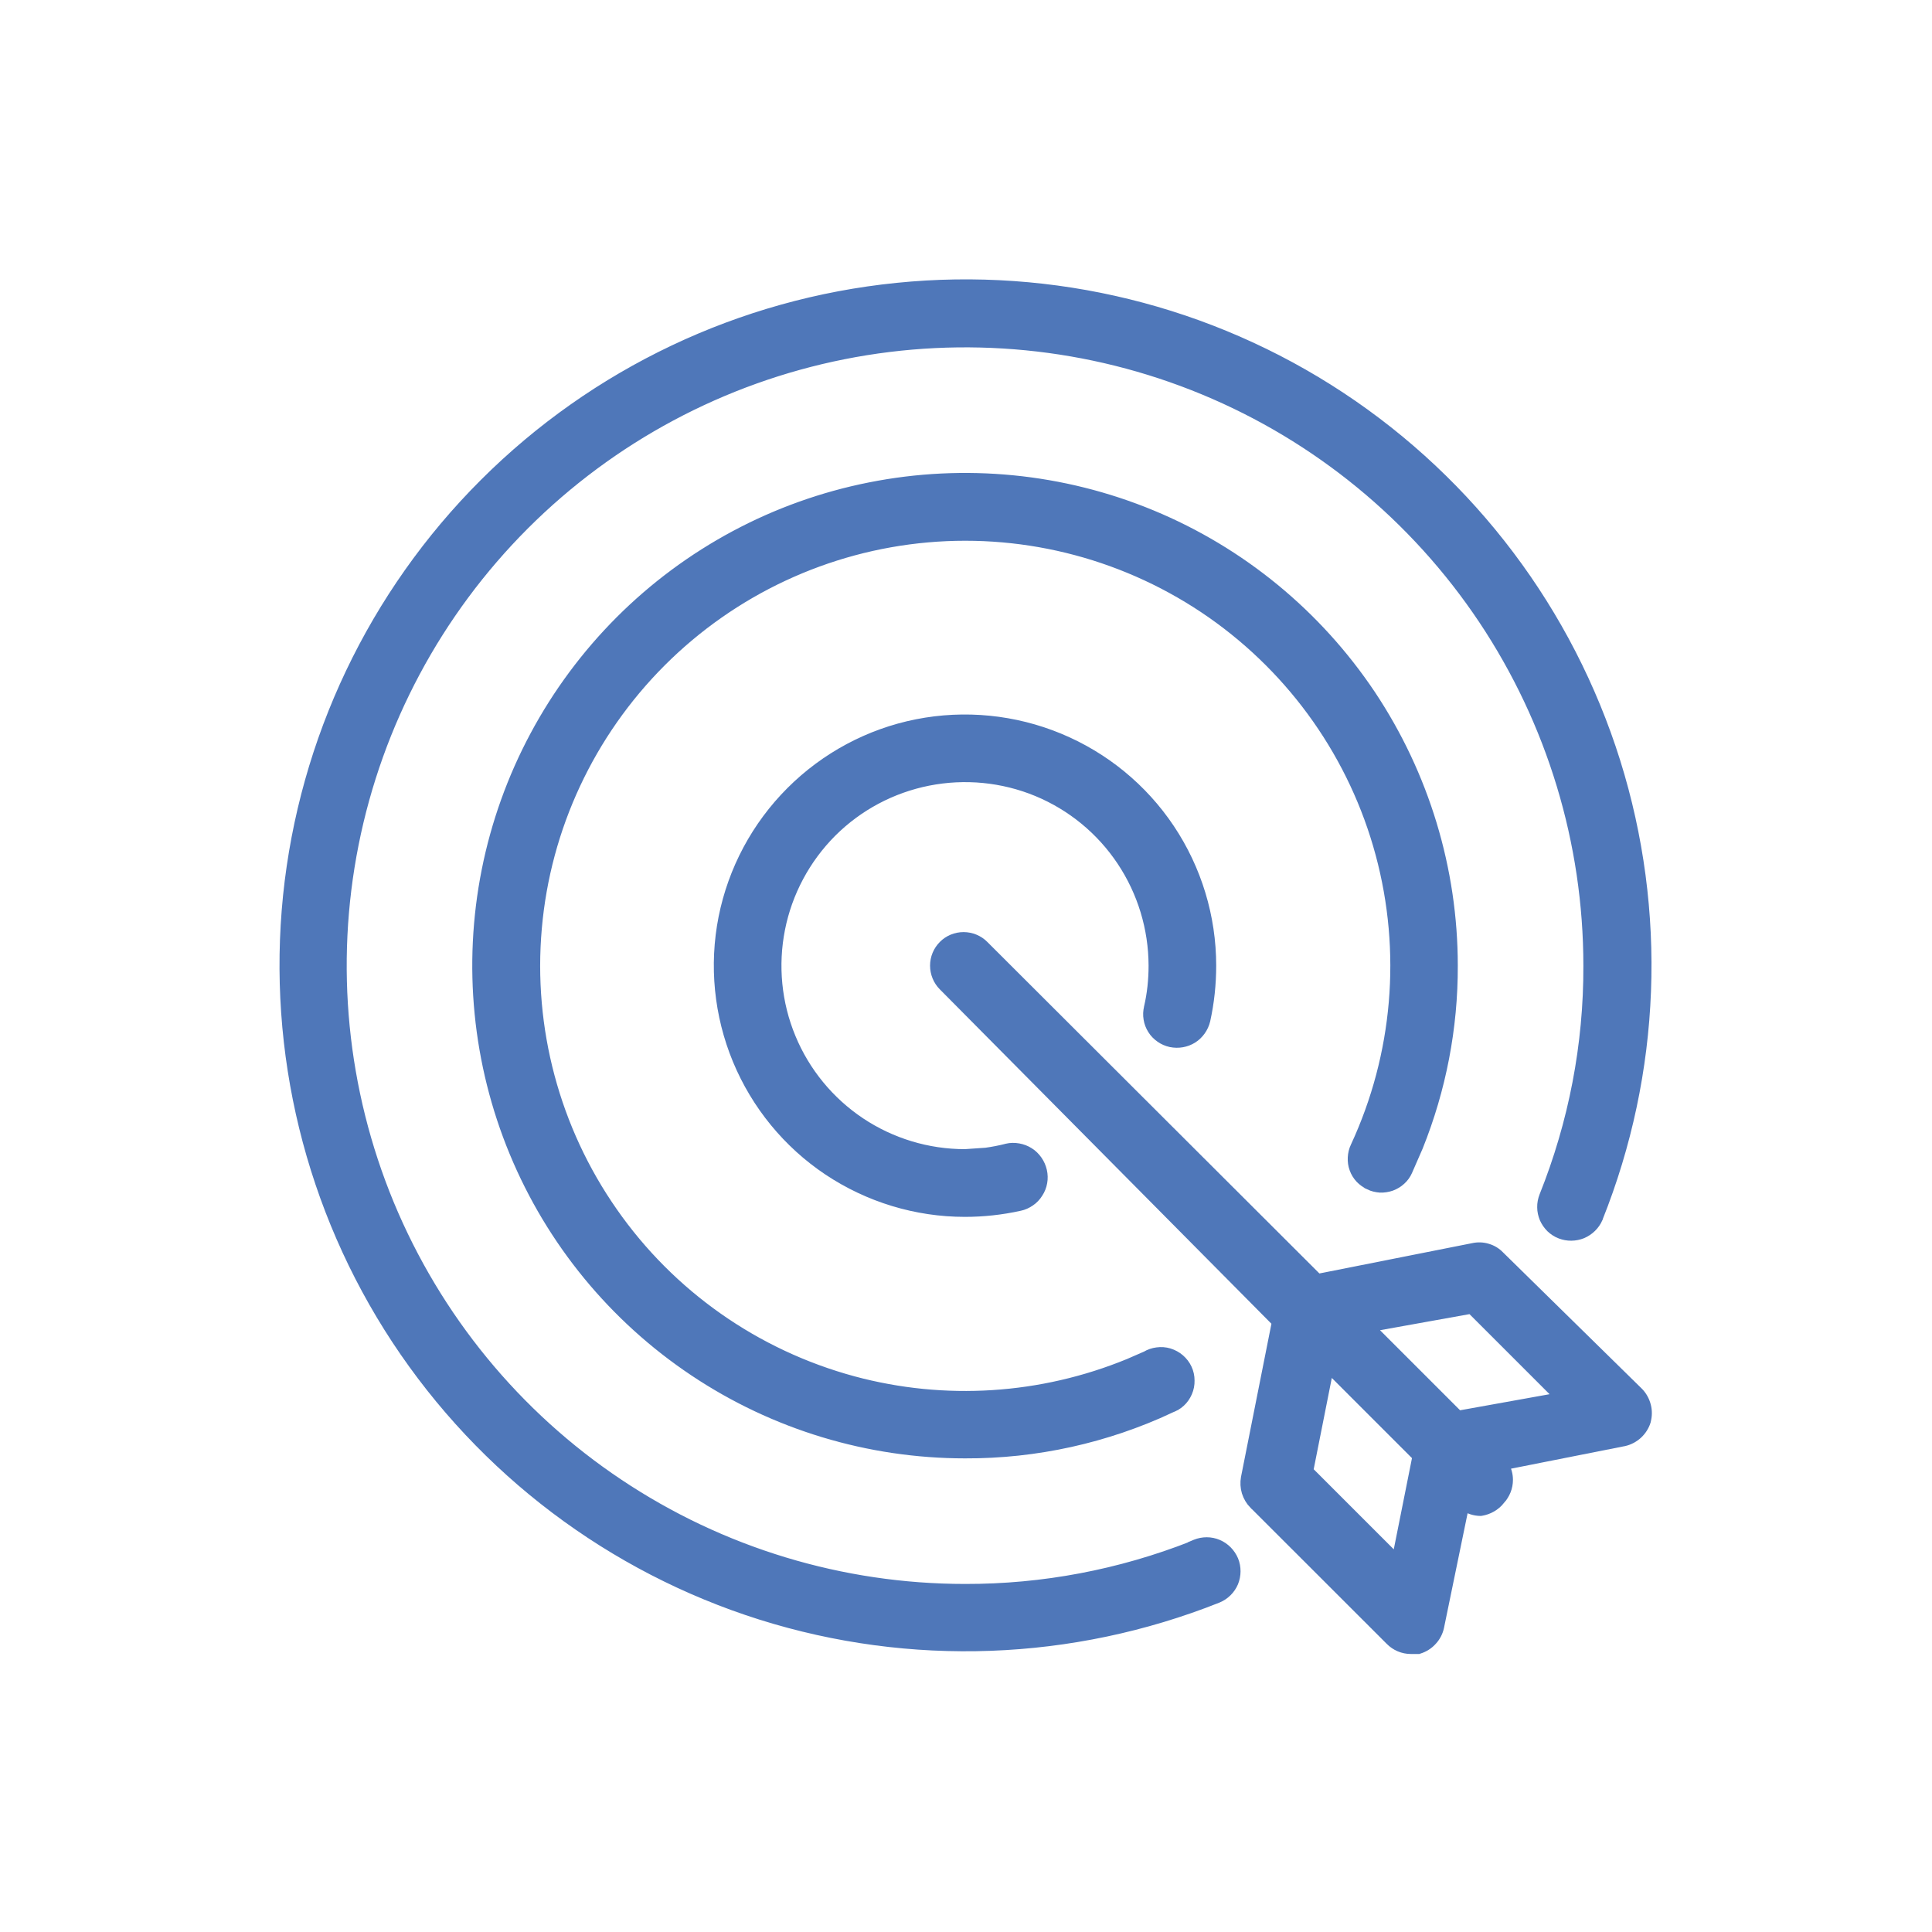 <svg xmlns="http://www.w3.org/2000/svg" fill="none" viewBox="0 0 20 20" height="20" width="20">
<path stroke-width="0.1" stroke="#4F77B9" fill="#4F77B9" d="M9.285 2.978C10.9 2.814 12.523 3.213 13.878 4.107C15.233 5.001 16.238 6.336 16.724 7.885C17.209 9.434 17.145 11.103 16.542 12.61V12.612C16.51 12.684 16.452 12.74 16.38 12.771C16.308 12.8 16.226 12.802 16.153 12.773H16.152C16.116 12.759 16.082 12.737 16.054 12.71C16.026 12.682 16.003 12.649 15.987 12.613C15.972 12.577 15.963 12.537 15.963 12.498C15.962 12.459 15.97 12.419 15.984 12.383C16.288 11.624 16.444 10.814 16.441 9.997V9.996C16.441 8.72 16.062 7.473 15.354 6.412C14.645 5.351 13.638 4.524 12.459 4.036C11.28 3.548 9.983 3.421 8.731 3.67C7.48 3.919 6.331 4.533 5.429 5.435C4.527 6.337 3.912 7.487 3.663 8.738C3.414 9.989 3.542 11.286 4.03 12.465C4.519 13.644 5.345 14.652 6.406 15.36C7.467 16.069 8.714 16.447 9.99 16.447C10.797 16.449 11.596 16.297 12.346 16.002V15.999L12.377 15.986C12.451 15.956 12.534 15.956 12.607 15.987C12.681 16.018 12.739 16.078 12.77 16.151C12.8 16.225 12.799 16.308 12.769 16.382C12.738 16.455 12.678 16.514 12.604 16.544H12.604C11.095 17.144 9.426 17.206 7.878 16.719C6.33 16.231 4.997 15.224 4.104 13.868C3.212 12.512 2.815 10.889 2.98 9.274C3.146 7.66 3.864 6.151 5.013 5.004C6.161 3.857 7.67 3.141 9.285 2.978Z"></path>
<path stroke-width="0.1" stroke="#4F77B9" fill="#4F77B9" d="M9.005 5.043C9.985 4.848 11 4.948 11.923 5.33C12.846 5.712 13.634 6.36 14.19 7.19C14.744 8.021 15.041 8.998 15.041 9.997C15.043 10.64 14.92 11.276 14.681 11.871L14.571 12.123C14.555 12.159 14.532 12.191 14.503 12.217C14.474 12.244 14.44 12.264 14.403 12.278C14.366 12.291 14.326 12.297 14.287 12.296C14.248 12.293 14.209 12.284 14.174 12.267V12.266C14.139 12.25 14.107 12.227 14.08 12.199C14.053 12.17 14.032 12.136 14.019 12.099C14.005 12.062 14 12.022 14.002 11.983C14.004 11.944 14.013 11.905 14.03 11.87C14.47 10.921 14.561 9.849 14.289 8.839C14.017 7.83 13.398 6.949 12.541 6.35C11.684 5.752 10.643 5.473 9.602 5.565C8.56 5.657 7.585 6.113 6.846 6.852C6.107 7.591 5.65 8.567 5.559 9.608C5.467 10.649 5.745 11.69 6.344 12.547C6.942 13.405 7.824 14.023 8.833 14.296C9.779 14.551 10.781 14.486 11.685 14.115L11.864 14.037C11.899 14.016 11.938 14.003 11.977 13.998C12.02 13.992 12.062 13.995 12.102 14.007C12.143 14.02 12.181 14.04 12.213 14.068C12.245 14.096 12.271 14.129 12.289 14.168C12.307 14.206 12.316 14.248 12.316 14.291C12.317 14.333 12.309 14.375 12.292 14.414C12.275 14.453 12.251 14.488 12.22 14.516C12.19 14.544 12.154 14.563 12.115 14.577L12.116 14.578C11.451 14.889 10.725 15.05 9.99 15.047C8.991 15.047 8.014 14.751 7.184 14.196C6.353 13.641 5.705 12.852 5.323 11.929C4.941 11.007 4.841 9.991 5.036 9.011C5.231 8.032 5.713 7.132 6.419 6.425C7.125 5.719 8.025 5.237 9.005 5.043Z"></path>
<path stroke-width="0.1" stroke="#4F77B9" fill="#4F77B9" d="M9.492 7.495C9.987 7.397 10.5 7.448 10.966 7.641C11.432 7.834 11.83 8.16 12.11 8.579C12.39 8.998 12.54 9.492 12.54 9.996C12.54 10.186 12.52 10.377 12.479 10.562V10.563C12.46 10.64 12.412 10.708 12.346 10.75C12.279 10.792 12.198 10.806 12.12 10.79H12.119C12.081 10.781 12.044 10.766 12.012 10.743C11.979 10.72 11.951 10.692 11.93 10.658C11.909 10.625 11.894 10.587 11.888 10.548C11.881 10.509 11.883 10.469 11.892 10.431V10.43C11.925 10.288 11.94 10.143 11.94 9.997V9.996C11.939 9.61 11.825 9.234 11.611 8.913C11.397 8.592 11.093 8.342 10.736 8.194C10.38 8.047 9.988 8.009 9.609 8.084C9.231 8.159 8.883 8.344 8.61 8.617C8.338 8.89 8.152 9.238 8.077 9.616C8.002 9.994 8.04 10.387 8.188 10.743C8.335 11.099 8.586 11.404 8.906 11.618C9.227 11.832 9.604 11.946 9.989 11.946L10.207 11.931C10.279 11.921 10.351 11.907 10.422 11.889L10.424 11.888C10.463 11.879 10.504 11.879 10.543 11.886C10.582 11.893 10.62 11.907 10.654 11.929C10.688 11.95 10.717 11.979 10.74 12.012C10.763 12.045 10.779 12.082 10.788 12.121C10.797 12.16 10.798 12.201 10.791 12.24C10.784 12.28 10.769 12.318 10.747 12.351C10.726 12.385 10.698 12.415 10.665 12.437C10.632 12.46 10.595 12.477 10.556 12.485C10.37 12.526 10.18 12.547 9.989 12.547C9.485 12.547 8.992 12.397 8.572 12.117C8.153 11.837 7.827 11.438 7.634 10.973C7.441 10.507 7.39 9.994 7.488 9.499C7.587 9.004 7.83 8.55 8.187 8.193C8.543 7.837 8.997 7.593 9.492 7.495Z"></path>
<path stroke-width="0.1" stroke="#4F77B9" fill="#4F77B9" d="M9.975 9.699C10.053 9.699 10.13 9.73 10.185 9.786L13.642 13.237L15.25 12.918C15.3 12.907 15.351 12.909 15.399 12.924C15.447 12.938 15.491 12.965 15.525 13.001L16.961 14.411L16.962 14.412C17 14.451 17.026 14.498 17.04 14.551C17.054 14.603 17.053 14.658 17.039 14.71V14.712C17.023 14.763 16.993 14.81 16.953 14.847C16.913 14.883 16.865 14.909 16.812 14.921H16.811L15.57 15.167C15.597 15.213 15.612 15.265 15.612 15.319C15.612 15.397 15.582 15.472 15.528 15.528L15.529 15.529C15.48 15.589 15.411 15.629 15.334 15.642L15.325 15.643V15.643C15.265 15.642 15.207 15.623 15.157 15.59L14.899 16.843V16.844C14.887 16.896 14.862 16.945 14.825 16.984C14.789 17.024 14.742 17.054 14.69 17.07L14.684 17.072H14.605C14.525 17.072 14.448 17.04 14.391 16.982L12.98 15.572H12.979C12.945 15.537 12.919 15.493 12.904 15.445C12.89 15.398 12.887 15.347 12.896 15.298L13.216 13.687L9.765 10.207C9.709 10.151 9.678 10.075 9.678 9.996C9.678 9.917 9.709 9.842 9.765 9.786C9.82 9.73 9.896 9.699 9.975 9.699ZM13.545 15.226L14.459 16.14L14.671 15.078L13.756 14.163L13.545 15.226ZM14.183 13.738L15.098 14.653L16.144 14.465L15.229 13.55L14.183 13.738Z"></path>
</svg>
